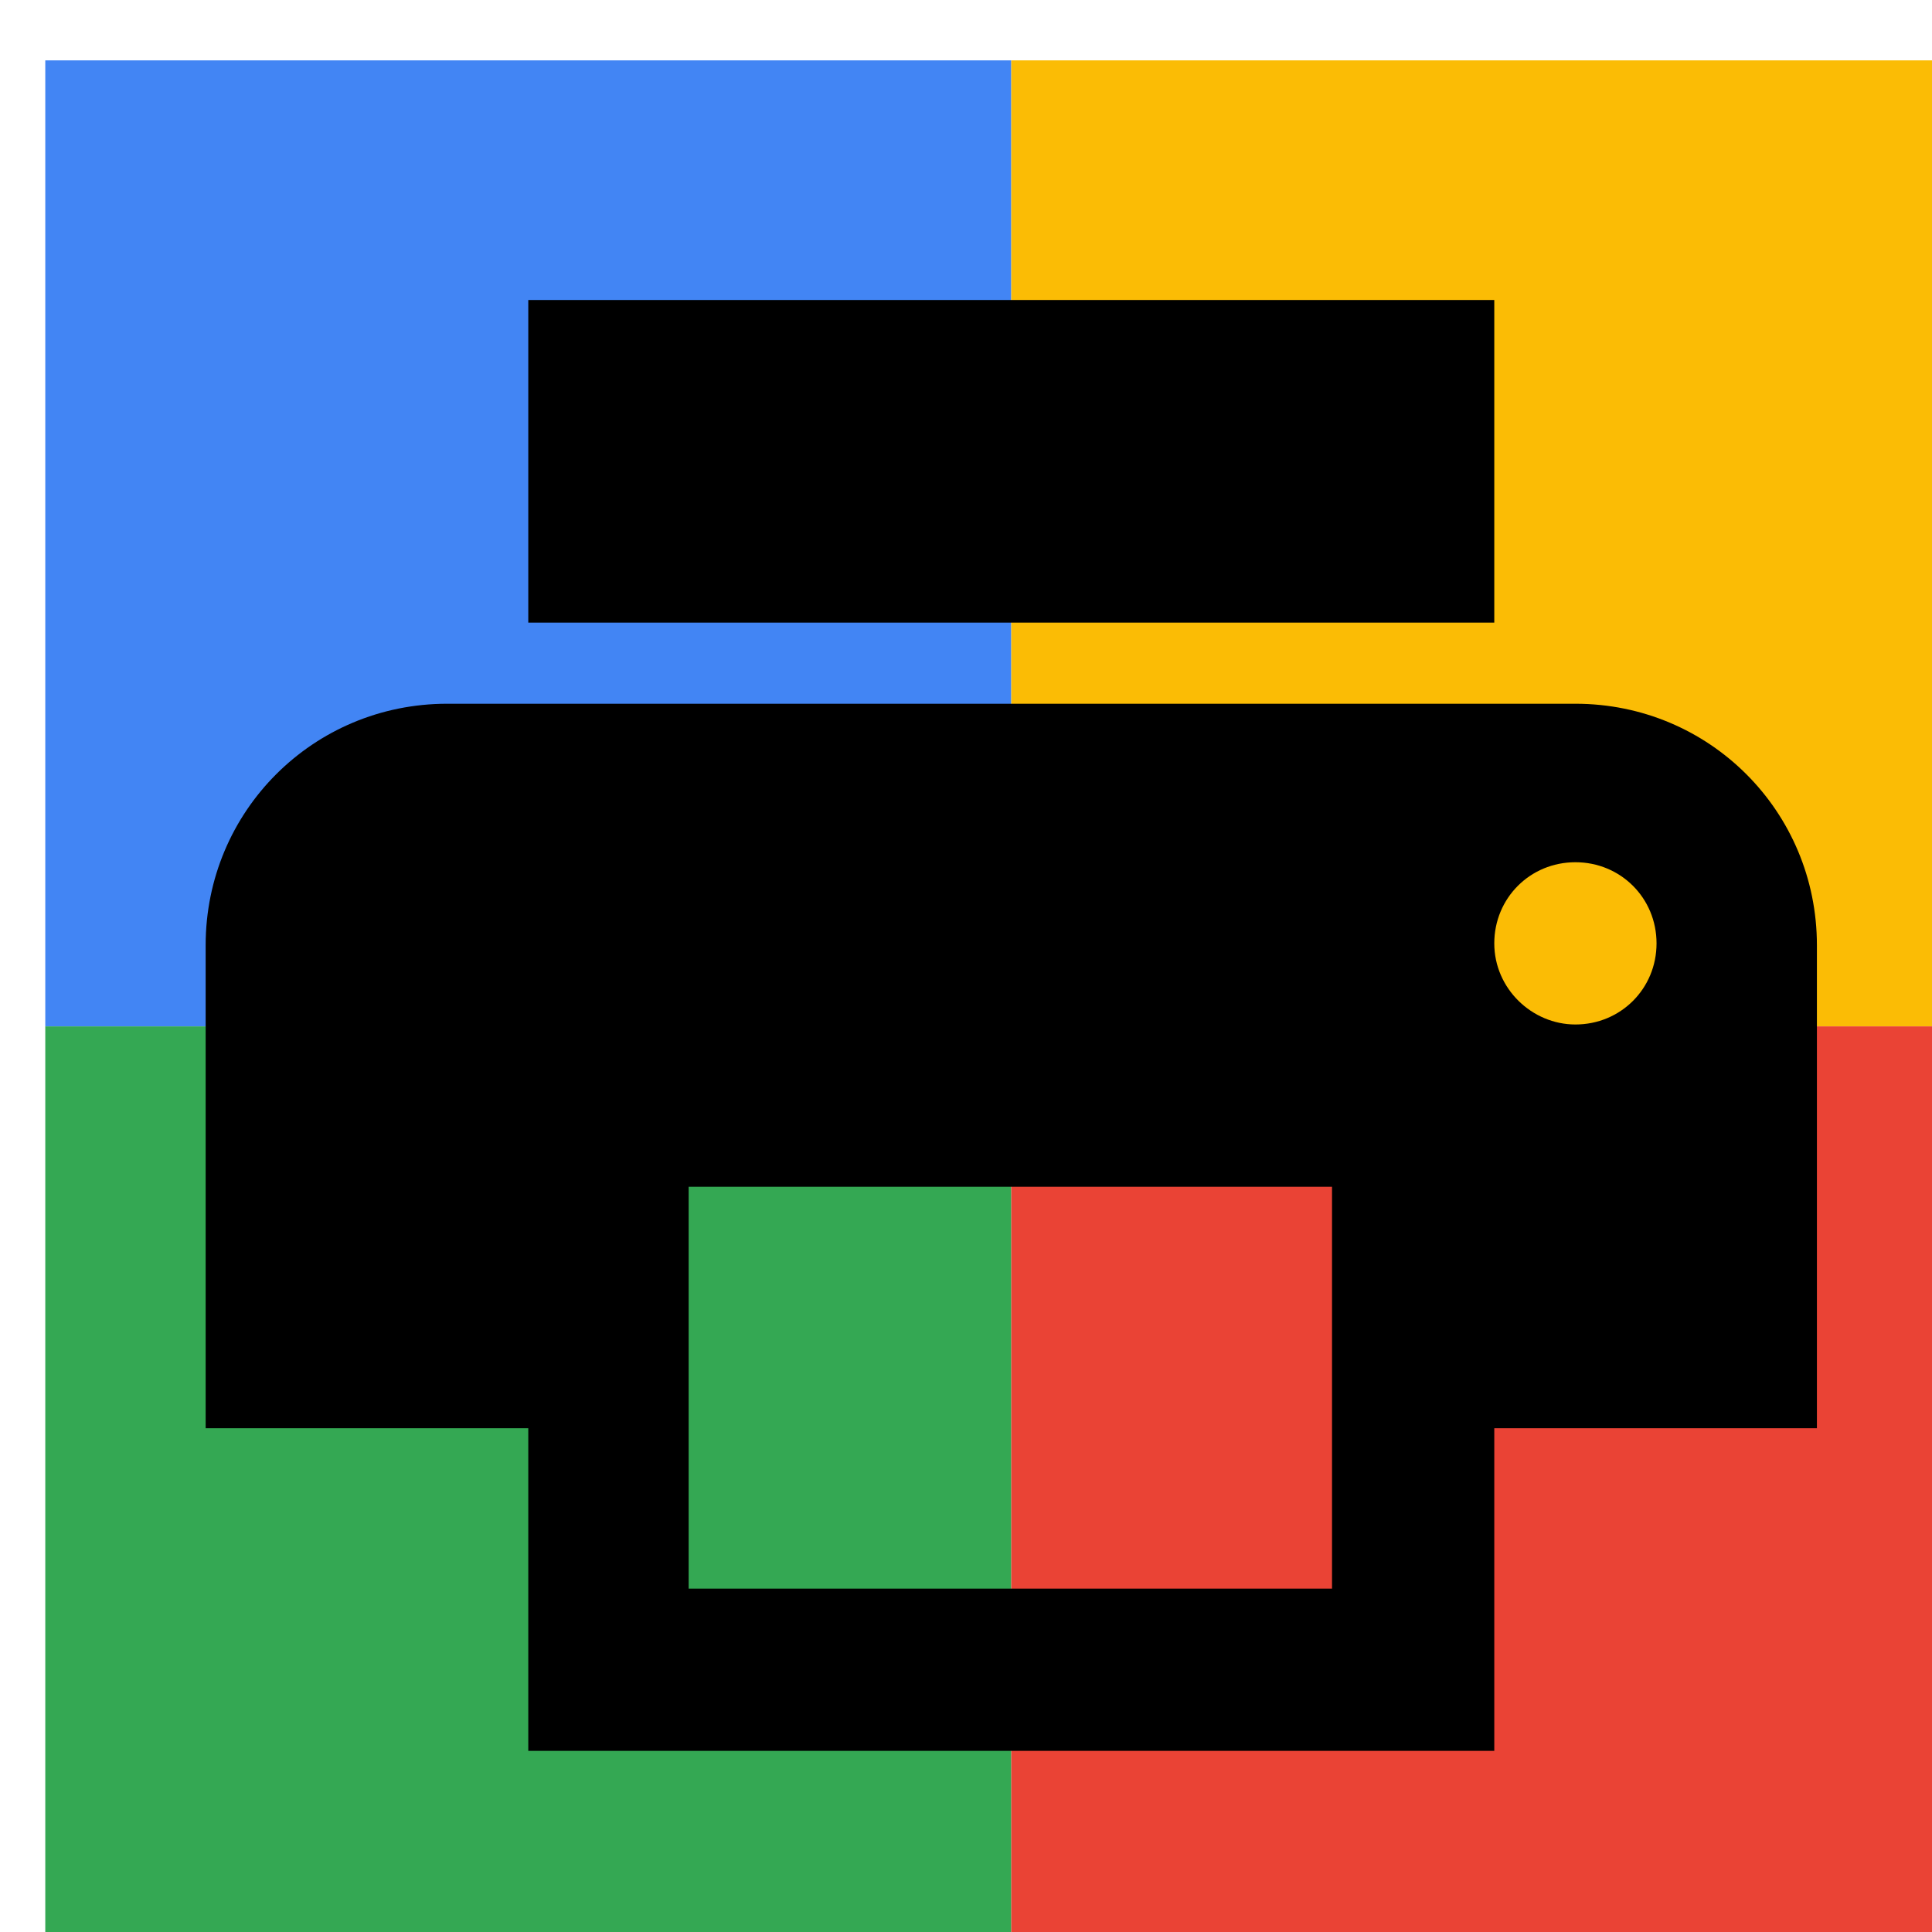 <svg viewBox="0 0 1024 1024"  xmlns="http://www.w3.org/2000/svg">
<defs>
 <filter id="f1" x="0" y="0" width="200%" height="200%">
  <feOffset result="offOut" in="SourceAlpha" dx="24" dy="32" />
  <feGaussianBlur result="blurOut" in="offOut" stdDeviation="16" />
  <feBlend in="SourceGraphic" in2="blurOut" mode="normal" />
 </filter>
<g id="base">
 <rect x="0" y="0" width="512" height="512" fill="#4285F4" />
 <rect x="0" y="512" width="512" height="512" fill="#34A853" />
 <rect x="512" y="0" width="512" height="512" fill="#FBBC05" />
 <rect x="512" y="512" width="512" height="512" fill="#EA4335"/>
</g> <g id="asset215" desc="Material Icons (Apache 2.0)/UI Actions/print">
  <path d="M811 341 H213 c-71 0 -128 57 -128 128 v256 h171 v171 h512 v-171 h171 v-256 c0 -71 -57 -128 -128 -128 zm-128 469 H341 v-213 h341 v213 zm128 -299 c-23 0 -43 -19 -43 -43 s19 -43 43 -43 43 19 43 43 -19 43 -43 43 zm-43 -384 H256 v171 h512 V128 z" />
 </g>
</defs>
<g filter="url(#f1)">
 <use href="#base" />
 <use href="#asset215" fill="black" />
</g>
</svg>